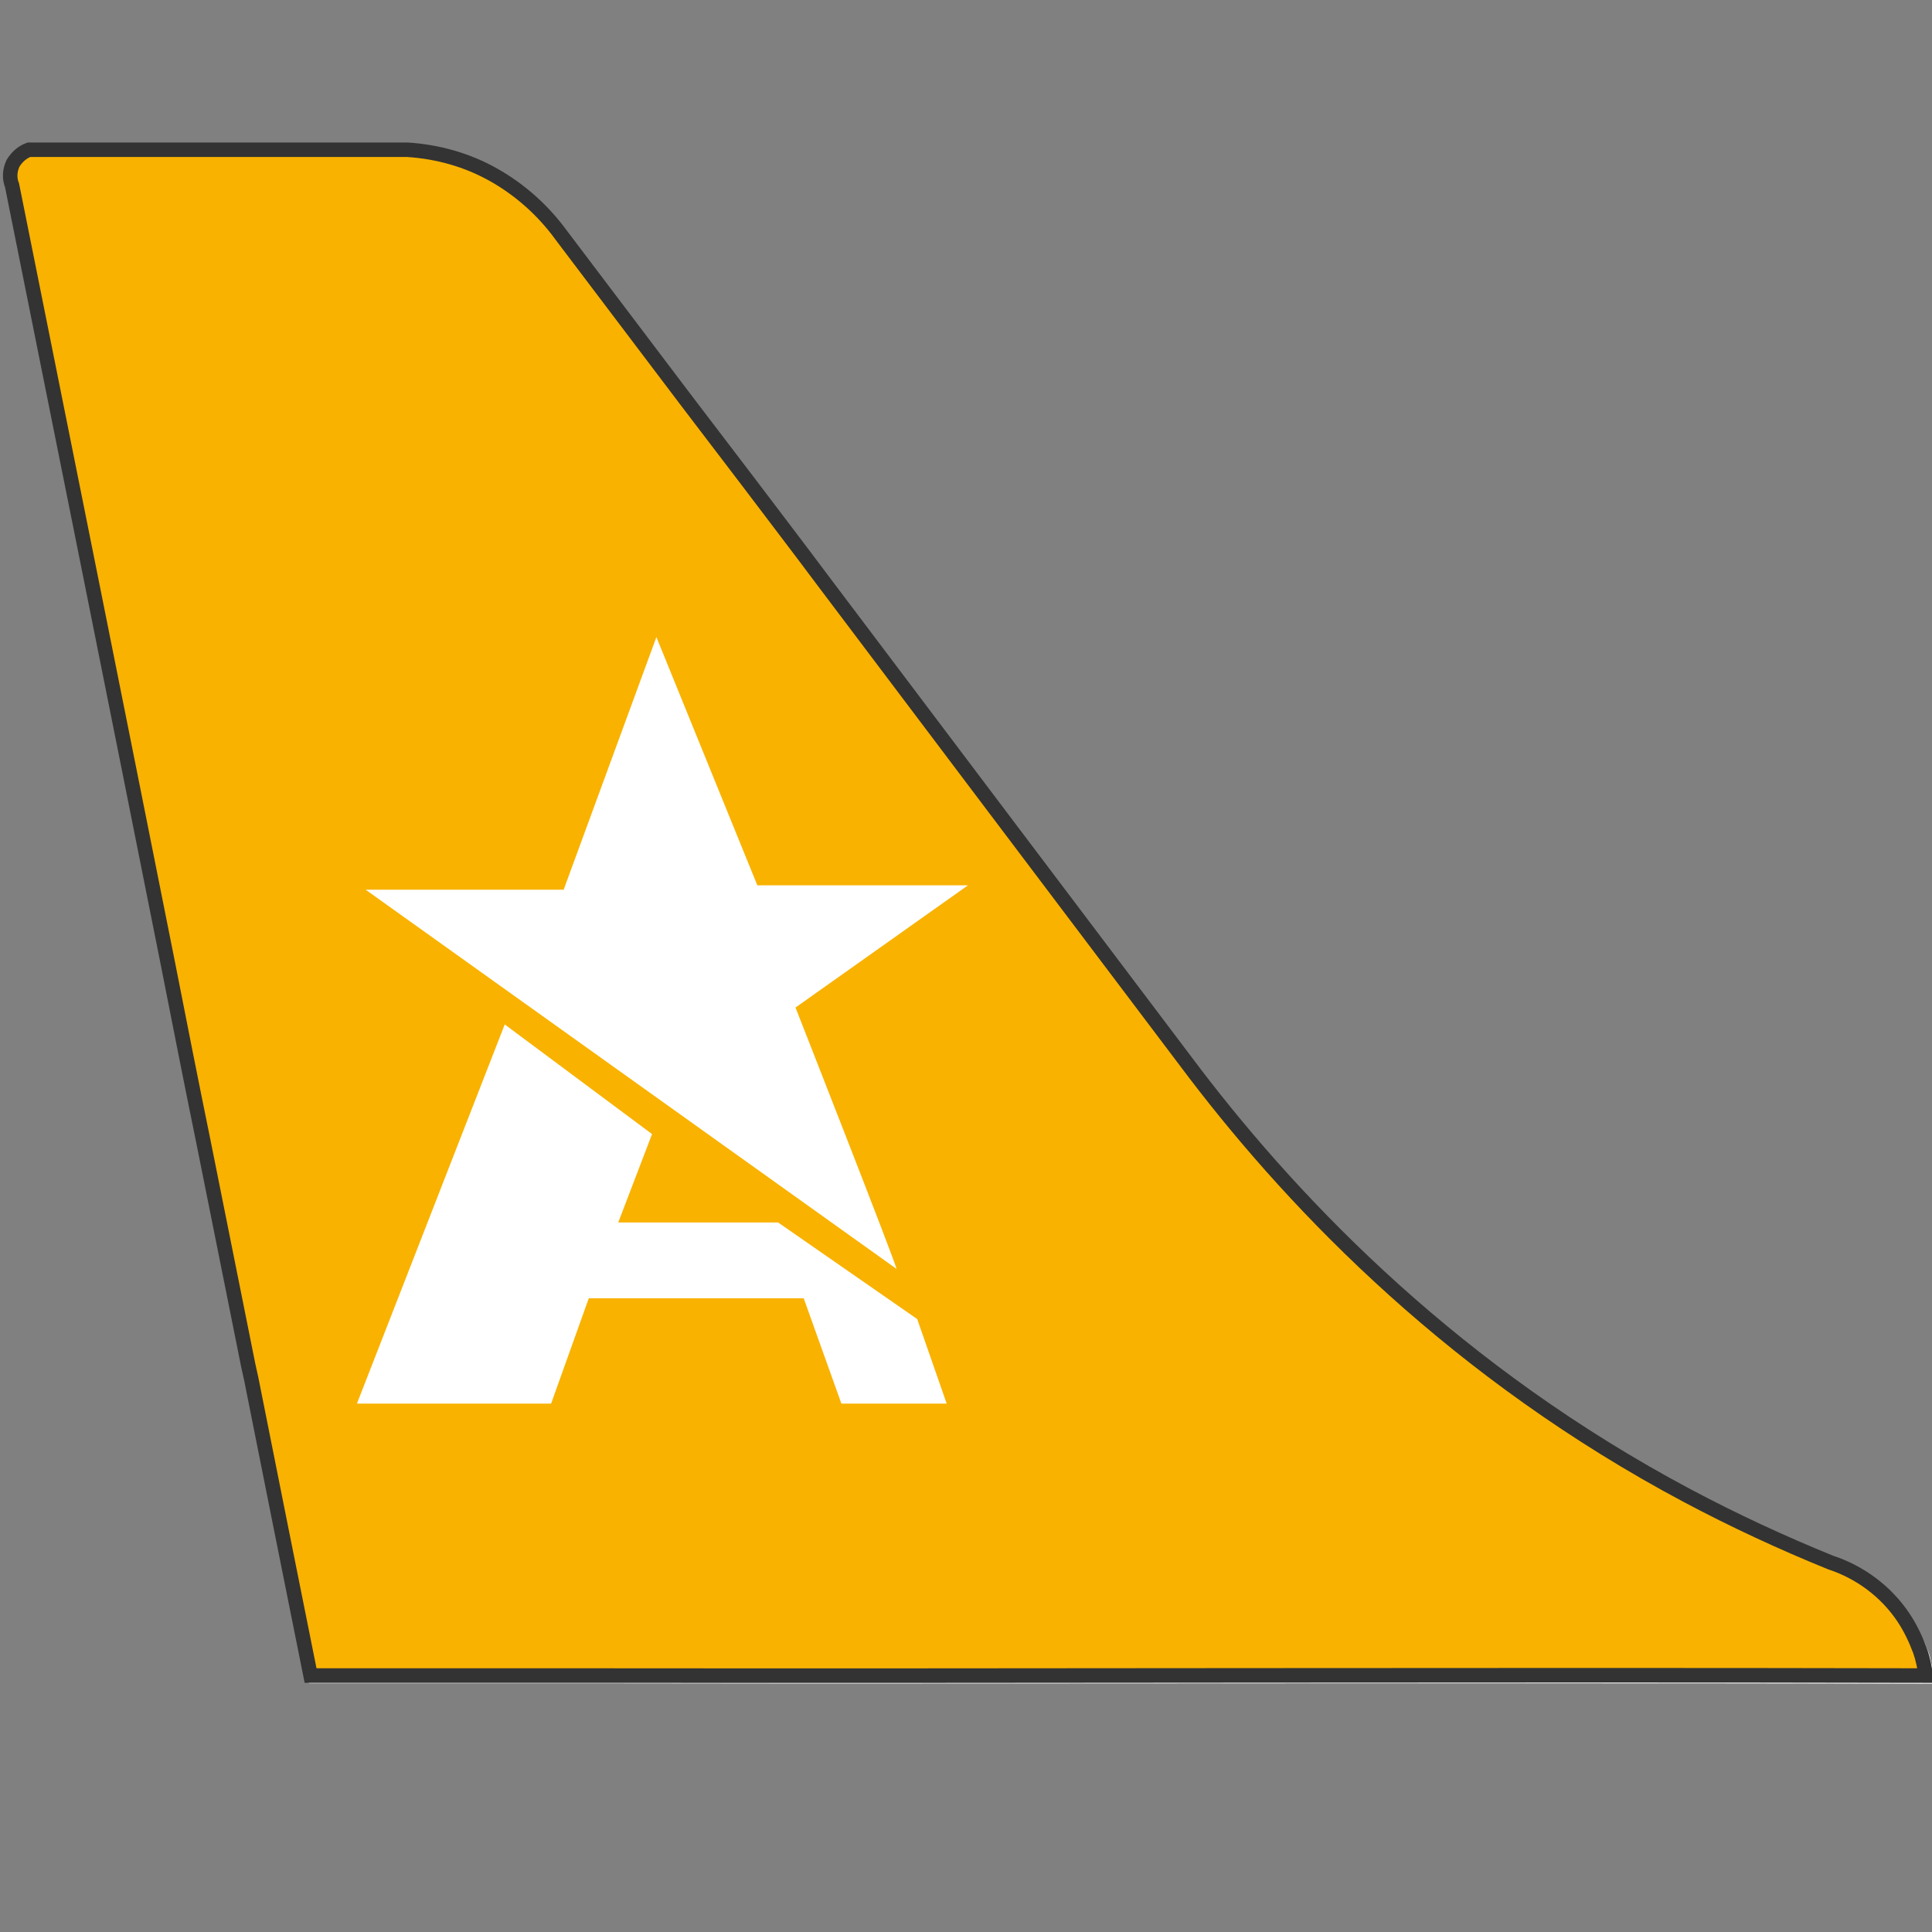 <?xml version="1.0" encoding="utf-8"?>
<!-- Generator: Adobe Illustrator 26.0.1, SVG Export Plug-In . SVG Version: 6.00 Build 0)  -->
<svg version="1.1" id="Layer_1" xmlns="http://www.w3.org/2000/svg" xmlns:xlink="http://www.w3.org/1999/xlink" x="0px" y="0px"
	 viewBox="0 0 400 400" style="enable-background:new 0 0 400 400;" xml:space="preserve">
<rect x="0" y="0" width="400" height="400" fill="#808080" stroke="none"/>
<style type="text/css">
	.st0{fill:#FFFFFF;stroke:#E0E0E0;stroke-miterlimit:10;}
	.st1{fill:none;stroke:#E0E0E0;stroke-miterlimit:10;}
	.st2{fill:#F9B200;}
	.st3{fill:#FFFFFF;}
	.st4{fill:none;stroke:#333333;stroke-width:3;stroke-miterlimit:10;}
</style>
<path class="st0" d="M400,348.1c-31-0.1-62-0.1-92.9-0.1h-11.8c-5.1,0-10.2,0-15.3,0l0,0c-52.3,0-104.7,0.1-157,0H64.4
	c-4.1-20.5-8.2-41.1-12.3-61.7c-0.2-0.9-0.4-1.8-0.6-2.7c-3.1-15.5-6.2-31-9.3-46.5c-2.5-12.2-4.9-24.5-7.3-36.7
	C24,146.5,13.2,92.4,2.4,38.4c-0.1-0.3-0.9-2.4,0.2-4.6c1-2,3-2.6,3.3-2.8h78.6c3.4,0.2,9.5,1,16.1,4.2c0.6,0.3,1.2,0.6,1.9,1
	c8,4.4,12.6,10.5,14.1,12.6c3.4,4.5,12.5,16.6,26.2,34.6c3.8,5,8,10.5,12.5,16.5c4.9,6.5,10.2,13.5,15.9,21
	c21.2,28.1,47.5,62.9,77.2,102.3c21.5,28.1,54.5,62.2,102.3,87.6c10.1,5.4,20.1,9.9,29.7,13.8c2.6,0.9,10,3.7,15.2,11.4
	c1.6,2.4,2.7,4.8,3.4,6.8C399.5,344.9,399.8,346.7,400,348.1z"/>
<path class="st1" d="M400,348.1c-31-0.1-62-0.1-92.9-0.1h-11.8c-5.1,0-10.2,0-15.3,0l0,0c-52.3,0-104.7,0.1-157,0H64.4
	c-4.1-20.5-8.2-41.1-12.3-61.7c-0.2-0.9-0.4-1.8-0.6-2.7c-3.1-15.5-6.2-31-9.3-46.5c-2.5-12.2-4.9-24.5-7.3-36.7
	C24,146.5,13.2,92.4,2.4,38.4c-0.1-0.3-0.9-2.4,0.2-4.6c1-2,3-2.6,3.3-2.8h78.6c3.4,0.2,9.5,1,16.1,4.2c0.6,0.3,1.2,0.6,1.9,1
	c8,4.4,12.6,10.5,14.1,12.6c3.4,4.5,12.5,16.6,26.2,34.6c3.8,5,8,10.5,12.5,16.5c4.9,6.5,10.2,13.5,15.9,21
	c21.2,28.1,47.5,62.9,77.2,102.3c21.5,28.1,54.5,62.2,102.3,87.6c10.1,5.4,20.1,9.9,29.7,13.8c2.6,0.9,10,3.7,15.2,11.4
	c1.6,2.4,2.7,4.8,3.4,6.8C399.5,344.9,399.8,346.7,400,348.1z"/>
<g>
	<path class="st2" d="M398.7,346.9c-92.1-0.2-184,0.1-276.1,0H64.3c-4.1-20.4-8.2-40.9-12.3-61.5l0,0l-0.6-2.7l0,0l-9.3-46.4
		c-2.5-12.2-4.9-24.4-7.3-36.6C24.1,146,13.3,92.2,2.5,38.4c-0.6-1.5-0.5-3.1,0.2-4.6C3.5,32.5,4.6,31.5,6,31h78.3
		c6.3,0.4,12.4,2.1,17.9,5.2c5.5,3.1,10.3,7.4,14,12.5c3.4,4.5,12.5,16.5,26.1,34.5c3.8,5,8,10.5,12.5,16.4
		c4.9,6.5,10.2,13.4,15.8,20.9c21.1,28,47.3,62.7,76.9,101.9c21.4,28,54.3,62,101.9,87.3c9.6,5.1,19.5,9.7,29.6,13.8
		c6.1,2,11.5,6,15.1,11.4c1.4,2.1,2.5,4.4,3.4,6.8C398.2,343.7,398.5,345.5,398.7,346.9z"/>
	<path class="st3" d="M75.7,184.2h41l19.2-52.3l20.9,51.4h43.6l-35.7,25.3c0,0,20.9,53.2,20.9,54.1L75.7,184.2z"/>
	<polygon class="st3" points="189.9,273.1 161.1,253.1 128,253.1 135,234.8 104.5,212.1 73.9,290.6 114.1,290.6 121.9,268.8 
		166.4,268.8 174.2,290.6 196,290.6 	"/>
	<path class="st4" d="M398.7,346.9c-92.1-0.2-184,0.1-276.1,0H64.3c-4.1-20.4-8.2-40.9-12.3-61.5l0,0l-0.6-2.7l0,0l-9.3-46.4
		c-2.5-12.2-4.9-24.4-7.3-36.6C24.1,146,13.3,92.2,2.5,38.4c-0.6-1.5-0.5-3.1,0.2-4.6C3.5,32.5,4.6,31.5,6,31h78.3
		c6.3,0.4,12.4,2.1,17.9,5.2c5.5,3.1,10.3,7.4,14,12.5c3.4,4.5,12.5,16.5,26.1,34.5c3.8,5,8,10.5,12.5,16.4
		c4.9,6.5,10.2,13.4,15.8,20.9c21.1,28,47.3,62.7,76.9,101.9c21.4,28,54.3,62,101.9,87.3c9.6,5.1,19.5,9.7,29.6,13.8
		c6.1,2,11.5,6,15.1,11.4c1.4,2.1,2.5,4.4,3.4,6.8C398.2,343.7,398.5,345.5,398.7,346.9z"/>
</g>
</svg>
